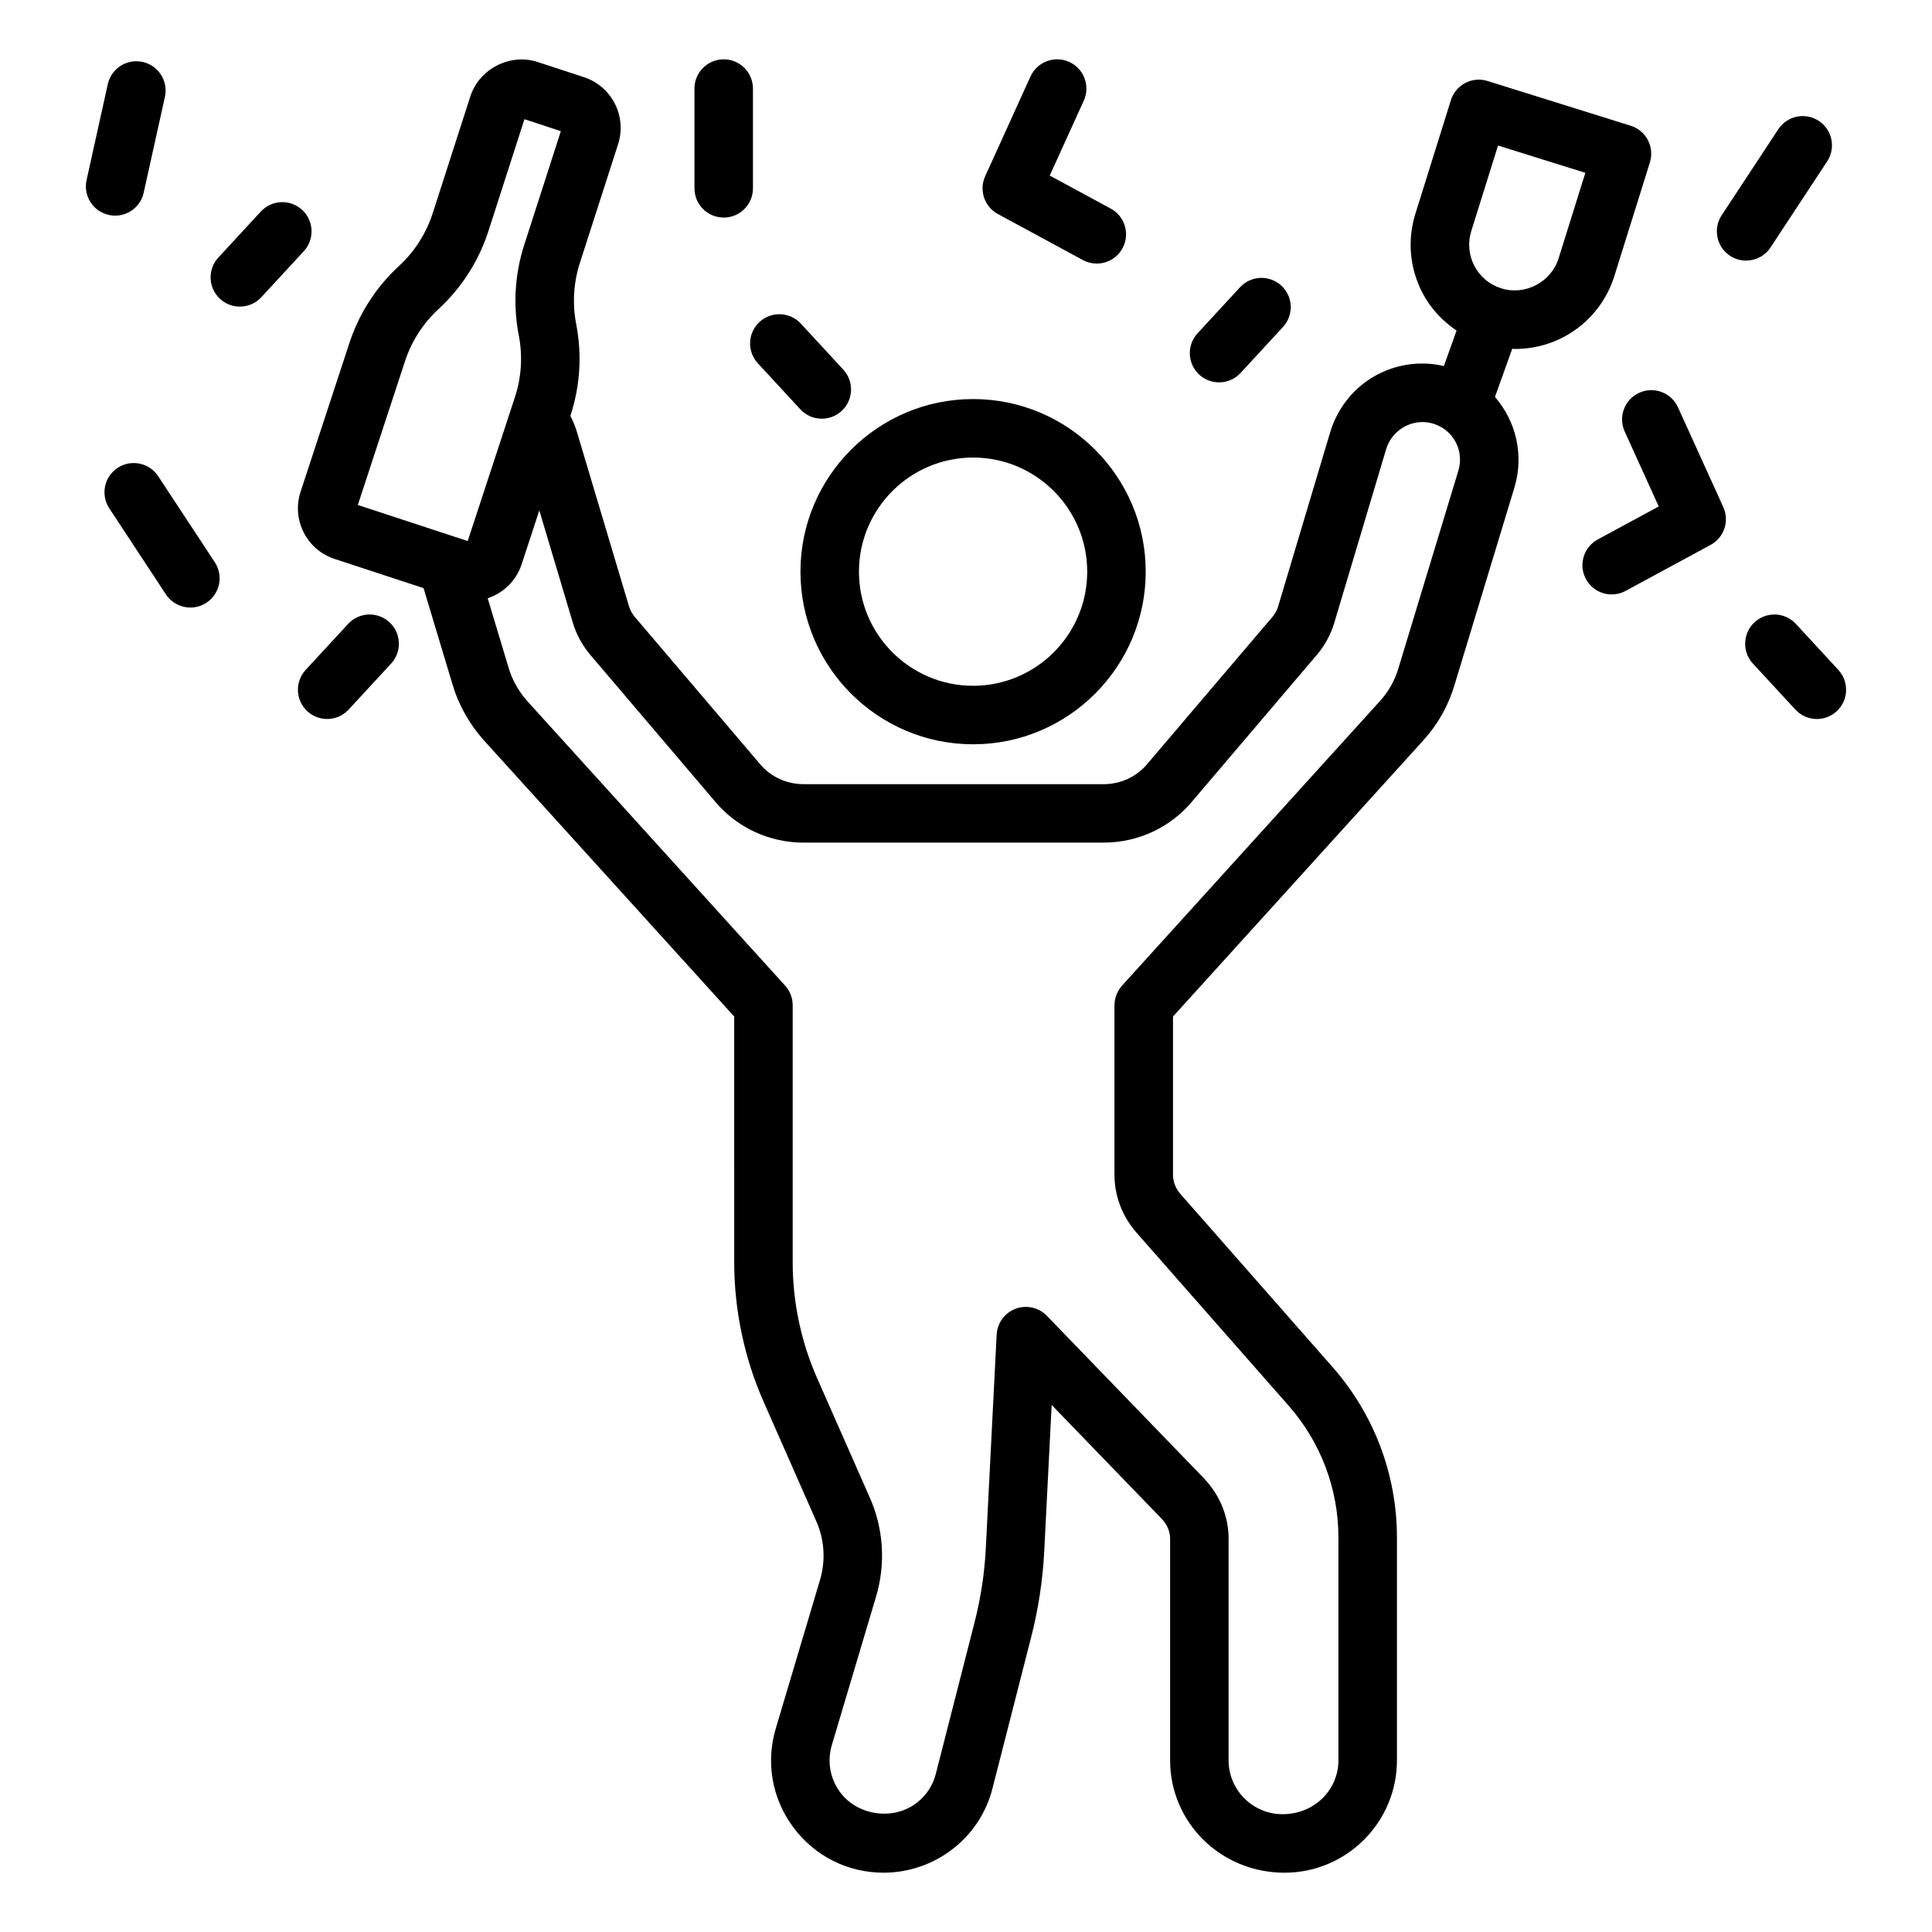 <?xml version="1.0" encoding="UTF-8"?>
<!-- Uploaded to: SVG Repo, www.svgrepo.com, Generator: SVG Repo Mixer Tools -->
<svg fill="#000000" width="800px" height="800px" version="1.1" viewBox="144 144 512 512" xmlns="http://www.w3.org/2000/svg">
 <g>
  <path d="m356.13 295.5c0 25.223 20.523 45.746 45.75 45.746 25.223 0 45.746-20.52 45.746-45.746 0-25.223-20.523-45.746-45.746-45.746-25.227 0-45.75 20.523-45.75 45.746zm75.992 0c0 16.676-13.566 30.242-30.242 30.242-16.68 0-30.246-13.566-30.246-30.242 0-16.68 13.566-30.246 30.246-30.246 16.676 0 30.242 13.57 30.242 30.246z"/>
  <path d="m571.84 217.09 9.402-30.062c0.609-1.957 0.418-4.086-0.535-5.906-0.953-1.82-2.59-3.188-4.555-3.801l-37.941-11.859c-1.973-0.613-4.09-0.43-5.906 0.535-1.82 0.953-3.191 2.594-3.805 4.555l-9.398 30.062c-2.199 7.043-1.527 14.523 1.898 21.059 2.144 4.098 5.285 7.41 9.008 9.934l-3.367 9.398c-1.879-0.441-3.789-0.668-5.684-0.668-11.344 0-21.164 7.316-24.449 18.223l-13.762 46.066c-0.305 1.039-0.789 1.941-1.434 2.727l-33.363 39.211c-2.84 3.34-7.031 5.254-11.496 5.254l-79.488-0.008c-4.465 0-8.66-1.914-11.496-5.254l-33.266-39.098c-0.734-0.902-1.223-1.801-1.535-2.859l-13.727-45.969c-0.438-1.527-1.051-2.988-1.785-4.422l0.035-0.113c2.555-7.781 3.078-16.148 1.508-24.191-1.059-5.445-0.707-11.113 1.035-16.422l10.047-31.207c2.426-7.391-1.613-15.387-9.008-17.816l-12.289-4.027c-7.285-2.387-15.441 1.777-17.82 9.055l-10.051 31.203c-1.734 5.273-4.805 10.047-8.891 13.805-6.019 5.543-10.559 12.59-13.117 20.371l-12.945 39.441c-1.176 3.582-0.887 7.41 0.812 10.773 1.699 3.363 4.609 5.867 8.195 7.043l23.578 7.738 7.719 25.664c1.57 5.269 4.394 10.297 8.219 14.617l66.387 73.246 0.004 65.18c0 12.641 2.703 25.418 7.805 36.941l13.922 31.582c2.188 4.883 2.547 10.422 1.016 15.59l-11.699 39.27c-2.734 9.086-1.051 18.668 4.613 26.297 5.688 7.648 14.41 12.035 23.938 12.035 6.578 0 13.07-2.227 18.215-6.215 5.258-3.996 9.043-9.758 10.648-16.184l10.262-40.125c1.863-7.289 3.012-14.797 3.422-22.348l1.984-39.086 29.184 30.195c1.422 1.5 2.207 3.356 2.207 5.231v58.746c0 16.426 13.363 29.789 30.324 29.789 16.426 0 29.789-13.363 29.789-29.789v-59.047c0-16.672-6.086-32.746-17.129-45.242l-40.309-45.855c-1.234-1.422-1.91-3.215-1.91-5.039v-41.922l66.383-73.242c3.812-4.199 6.582-9.121 8.211-14.586l15.891-52.383c2.59-8.637 0.402-17.57-5.16-23.984l4.574-12.773c0.246 0.008 0.488 0.055 0.734 0.055 12.133 0.004 22.727-7.789 26.352-19.387zm-320.5 22.609c1.734-5.277 4.805-10.047 8.891-13.809 6.019-5.535 10.555-12.578 13.125-20.406l9.629-29.891 9.645 3.164-9.637 29.934c-2.555 7.777-3.078 16.145-1.508 24.188 1.059 5.445 0.707 11.113-1.027 16.379l-12.512 38.125-29.121-9.559zm279.15 29-15.895 52.398c-0.969 3.258-2.602 6.16-4.844 8.637l-68.395 75.461c-1.293 1.422-2.012 3.356-2.012 5.281v44.836c0 5.547 2.019 10.941 5.731 15.227l40.363 45.914c8.551 9.68 13.258 22.105 13.258 34.992v59.047c0 7.879-6.406 14.289-14.82 14.289-7.879 0-14.285-6.406-14.285-14.289v-58.746c0-5.859-2.293-11.5-6.508-15.949l-41.645-43.09c-2.152-2.223-5.41-2.941-8.297-1.875-2.891 1.086-4.863 3.781-5.019 6.867l-2.887 56.895c-0.352 6.516-1.348 13.016-2.961 19.324l-10.273 40.168c-0.766 3.055-2.539 5.769-5.059 7.684-6.125 4.754-15.656 3.438-20.27-2.773-2.715-3.648-3.519-8.234-2.207-12.598l11.707-39.301c2.594-8.727 1.977-18.082-1.707-26.305l-13.91-31.551c-4.242-9.574-6.484-20.184-6.484-30.68v-68.168c0-1.922-0.715-3.781-2.012-5.203l-68.328-75.395c-2.277-2.574-3.977-5.582-4.91-8.719l-5.578-18.535c4.18-1.371 7.566-4.652 9-9.008l4.68-14.262 8.883 29.742c0.895 3 2.367 5.777 4.492 8.367l33.359 39.211c5.789 6.809 14.285 10.711 23.305 10.711h79.492c9.023 0 17.516-3.902 23.305-10.711l33.457-39.324c2.027-2.477 3.504-5.254 4.391-8.238l13.75-46.031c1.719-5.684 8.219-8.922 13.969-6.129 4.406 2.144 6.574 7.121 5.164 11.828zm26.555-56.234c-1.953 6.262-8.84 9.949-15.188 7.953-3.094-0.965-5.621-3.078-7.125-5.945-1.5-2.867-1.793-6.148-0.828-9.242l7.086-22.664 23.145 7.234z"/>
  <path d="m335.79 159.72c-4.281 0-7.75 3.473-7.75 7.75v26.438c0 4.281 3.469 7.75 7.75 7.75s7.75-3.469 7.75-7.75v-26.434c0-4.281-3.469-7.754-7.75-7.754z"/>
  <path d="m427.36 160.41c-3.887-1.75-8.496-0.051-10.266 3.852l-12.012 26.441c-1.684 3.703-0.211 8.082 3.367 10.02l22.523 12.191c1.172 0.637 2.438 0.934 3.684 0.934 2.754 0 5.418-1.469 6.824-4.062 2.039-3.766 0.641-8.469-3.125-10.508l-16.164-8.75 9.023-19.855c1.766-3.898 0.043-8.492-3.856-10.262z"/>
  <path d="m600.69 278.38-12.012-26.441c-1.77-3.898-6.375-5.621-10.266-3.852-3.898 1.77-5.621 6.367-3.852 10.266l9.023 19.863-16.164 8.746c-3.762 2.035-5.164 6.738-3.125 10.504 1.402 2.594 4.07 4.062 6.824 4.062 1.246 0 2.508-0.297 3.684-0.934l22.523-12.188c3.578-1.941 5.051-6.32 3.363-10.027z"/>
  <path d="m187.97 301.52c1.492 2.262 3.961 3.488 6.484 3.488 1.461 0 2.941-0.414 4.254-1.273 3.578-2.356 4.57-7.16 2.215-10.738l-15.004-22.801c-2.356-3.574-7.152-4.559-10.738-2.215-3.578 2.356-4.57 7.16-2.215 10.738z"/>
  <path d="m606.73 213.06c2.519 0 4.992-1.227 6.484-3.488l15-22.801c2.356-3.578 1.363-8.383-2.215-10.738-3.57-2.344-8.375-1.359-10.734 2.215l-15.004 22.801c-2.356 3.578-1.363 8.383 2.215 10.738 1.312 0.863 2.793 1.273 4.254 1.273z"/>
  <path d="m356.23 229.76c-2.898-3.133-7.797-3.336-10.953-0.438-3.144 2.902-3.344 7.809-0.441 10.953l11.254 12.191c1.527 1.652 3.609 2.496 5.699 2.496 1.879 0 3.762-0.68 5.254-2.055 3.144-2.902 3.34-7.809 0.438-10.953z"/>
  <path d="m619.93 309.34c-2.894-3.141-7.801-3.336-10.953-0.438-3.144 2.902-3.344 7.809-0.441 10.953l11.254 12.191c1.527 1.652 3.609 2.496 5.699 2.496 1.879 0 3.762-0.68 5.254-2.055 3.144-2.902 3.34-7.809 0.438-10.953z"/>
  <path d="m213.12 200.06-11.254 12.188c-2.902 3.144-2.703 8.051 0.441 10.953 1.492 1.375 3.375 2.055 5.254 2.055 2.09 0 4.172-0.84 5.699-2.496l11.254-12.191c2.898-3.141 2.703-8.047-0.441-10.949-3.148-2.894-8.047-2.699-10.953 0.441z"/>
  <path d="m472.76 242.84 11.246-12.191c2.902-3.144 2.707-8.051-0.438-10.953-3.148-2.894-8.047-2.711-10.953 0.438l-11.246 12.191c-2.902 3.144-2.707 8.051 0.438 10.953 1.492 1.379 3.375 2.055 5.254 2.055 2.09 0 4.172-0.84 5.699-2.492z"/>
  <path d="m247.21 308.9c-3.144-2.898-8.043-2.703-10.953 0.438l-11.25 12.191c-2.902 3.144-2.707 8.051 0.438 10.953 1.492 1.375 3.375 2.055 5.254 2.055 2.09 0 4.172-0.84 5.699-2.496l11.254-12.191c2.902-3.141 2.707-8.047-0.441-10.949z"/>
  <path d="m182.08 195.07 5.625-25.41c0.922-4.18-1.715-8.316-5.894-9.246-4.207-0.93-8.316 1.715-9.242 5.894l-5.625 25.41c-0.926 4.184 1.715 8.32 5.891 9.246 0.57 0.125 1.129 0.18 1.684 0.18 3.555 0 6.762-2.457 7.562-6.074z"/>
 </g>
</svg>